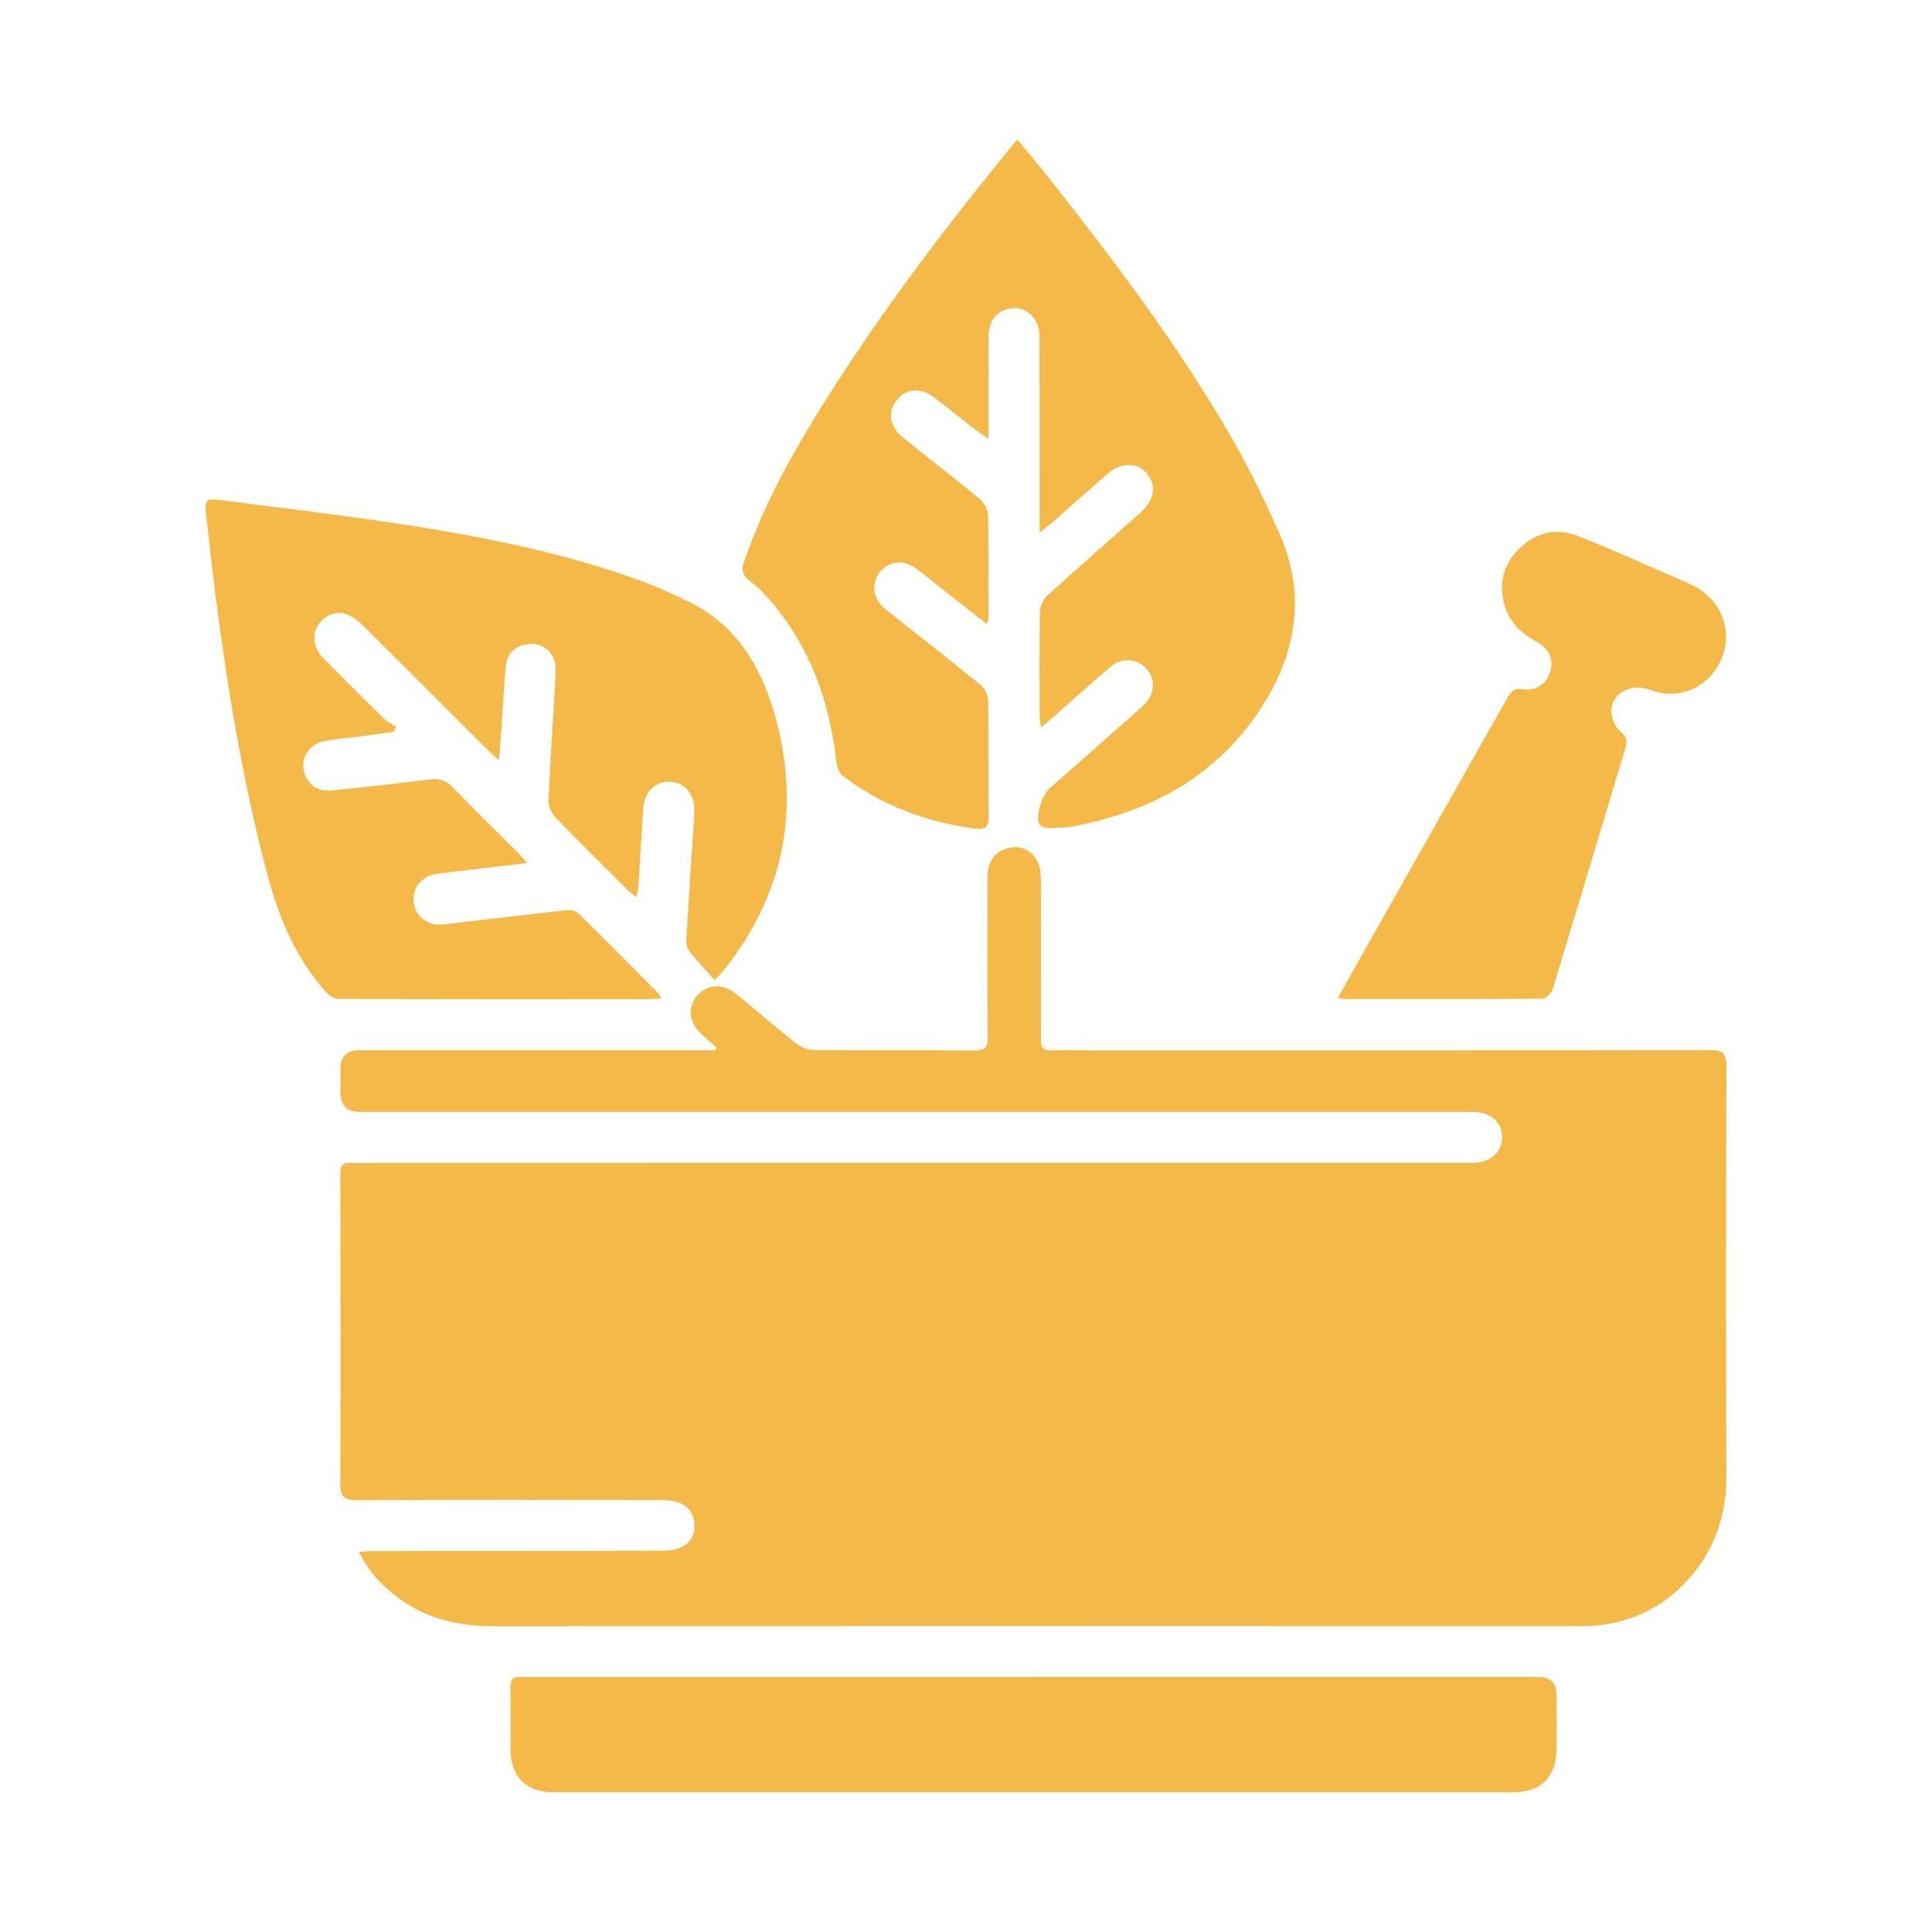<?xml version="1.0" encoding="UTF-8"?>
<svg xmlns="http://www.w3.org/2000/svg" id="Layer_1" data-name="Layer 1" viewBox="0 0 500 500">
  <defs>
    <style>
      .cls-1 {
        fill: #f5b949;
        stroke-width: 0px;
      }
    </style>
  </defs>
  <path class="cls-1" d="M446.79,382.09c.04,10.41-3.29,19.54-10.2,27.02-7.26,7.88-16.6,11.76-27.52,11.76-93.71-.05-187.42-.06-281.13.01-9.38.01-17.98-1.96-25.46-7.8-3.85-3.01-7.21-6.48-9.57-11.47,1.69-.08,2.95-.2,4.22-.2,24.85-.01,49.71,0,74.56-.06,1.57,0,3.27-.3,4.68-.95,2.44-1.14,3.49-3.38,3.33-6.03-.17-2.69-1.6-4.68-4.11-5.54-1.5-.52-3.2-.62-4.8-.63-26.17-.04-52.36-.08-78.53.05-3.27.02-4.2-1.03-4.18-4.14.08-26.79.06-53.58,0-80.36,0-2.1.58-3.01,2.76-2.81,1.41.13,2.85.01,4.28.01,94.83,0,189.65.01,284.48.01.71,0,1.43.02,2.14-.02,4.31-.27,7.17-3.08,7.01-6.89-.15-3.71-2.97-6.17-7.23-6.28-1.22-.02-2.45-.01-3.66-.01H93.06q-4.93,0-4.94-4.98v-6.11q.01-4.85,4.73-4.85c29.64.01,59.28,0,88.92,0h3.3c.11-.25.23-.5.33-.75-1.2-1.05-2.4-2.1-3.6-3.15-3.47-3.05-4.03-7.13-1.4-10.22,2.61-3.08,6.75-3.26,10.33-.32,5.12,4.2,10.12,8.55,15.31,12.65,1.25.97,3.07,1.71,4.62,1.72,13.85.13,27.71.01,41.55.13,2.72.02,3.44-.84,3.41-3.48-.12-13.74-.05-27.49-.05-41.23,0-3.33,1.07-6.04,4.35-7.37,4.83-1.95,9.38,1.34,9.44,6.93.08,9.88.04,19.75.04,29.63,0,4.28.02,8.56-.04,12.84-.04,1.94.73,2.72,2.72,2.65,3.35-.11,6.72-.01,10.08-.01,53.48,0,106.95.04,160.43-.08,3.47-.01,4.22,1.07,4.21,4.3-.11,35.35-.15,70.7-.01,106.04Z"></path>
  <path class="cls-1" d="M255.38,161.51c-4.32-3.39-8.29-6.51-12.26-9.63-2-1.57-3.94-3.23-6-4.72-3.43-2.48-7.14-2.03-9.47,1.04-2.28,3-1.76,6.84,1.49,9.44,8.19,6.55,16.49,12.97,24.62,19.59,1.06.86,1.96,2.59,1.98,3.93.17,9.98,0,19.96.14,29.94.04,2.81-.73,3.77-3.63,3.36-12.54-1.75-24.08-5.96-34.18-13.7-.93-.71-1.47-2.34-1.62-3.61-1.71-15.11-6.51-28.96-16.31-40.8-1.87-2.26-3.97-4.42-6.29-6.2-1.84-1.41-1.98-2.69-1.3-4.68,4.47-13.09,10.87-25.23,18.05-36.97,15.18-24.8,32.68-47.93,51.03-70.44.44-.54.93-1.05,1.7-1.92,2.8,3.41,5.47,6.56,8.03,9.81,17.3,21.91,34.13,44.17,48.02,68.45,4.33,7.58,8.1,15.52,11.66,23.5,7.38,16.54,4.29,32.15-5.51,46.59-11.47,16.89-28.18,25.66-47.86,29.39-.6.11-1.21.26-1.81.25-2.22-.03-5.05.69-6.5-.4-1.82-1.37.11-7.79,2.32-9.74,7.56-6.67,15.12-13.33,22.68-20.01.69-.61,1.39-1.2,2.02-1.87,2.53-2.69,2.63-6.56.29-9.12-2.32-2.53-6.32-2.9-9.12-.53-5.13,4.34-10.11,8.85-15.16,13.29-.83.72-1.68,1.41-3,2.51-.16-1.39-.34-2.22-.34-3.06-.01-8.96-.08-17.93.09-26.89.03-1.41.82-3.18,1.85-4.13,7.98-7.27,16.12-14.35,24.19-21.53,3.63-3.23,4.19-7.12,1.57-10.14-2.6-2.99-6.65-2.91-10.27.25-4.75,4.16-9.48,8.34-14.22,12.51-.81.71-1.66,1.36-3.21,2.62,0-2.05,0-3.21,0-4.37,0-15.48.01-30.96-.03-46.44-.01-5.2-4.05-8.43-8.59-7-2.97.94-4.55,3.3-4.57,7.15-.05,7.54-.02,15.07-.03,22.61,0,1,0,2.01,0,3.77-1.77-1.26-3.06-2.12-4.27-3.06-3.3-2.56-6.52-5.22-9.85-7.74-3.46-2.62-7.35-2.23-9.73.84-2.27,2.92-1.77,6.74,1.55,9.44,6.63,5.4,13.45,10.58,20.03,16.03,1.14.94,2.13,2.77,2.16,4.22.19,8.86.09,17.72.08,26.58,0,.29-.14.58-.4,1.57Z"></path>
  <path class="cls-1" d="M184.98,253.69c-2.41-2.7-4.59-4.98-6.53-7.44-.61-.77-.89-2.05-.83-3.06.6-10.37,1.3-20.73,1.97-31.09.05-.81.1-1.63.11-2.44.03-4.27-2.65-7.31-6.47-7.35-3.76-.04-6.49,2.71-6.75,6.82-.42,6.71-.82,13.41-1.26,20.12-.06.87-.25,1.72-.43,2.93-.87-.64-1.48-.98-1.96-1.45-6.42-6.4-12.89-12.75-19.16-19.28-1.04-1.08-1.78-3.01-1.72-4.51.48-10.68,1.22-21.34,1.82-32.02.08-1.4.04-2.9-.39-4.21-.89-2.75-3.87-4.44-6.81-4.03-3.19.45-5.31,2.32-5.63,5.52-.55,5.47-.79,10.96-1.17,16.45-.18,2.49-.4,4.98-.65,8.12-1.23-1.13-1.98-1.76-2.67-2.45-10.74-10.72-21.46-21.46-32.23-32.14-1.21-1.2-2.57-2.4-4.1-3.06-2.87-1.23-6.14.02-7.75,2.57-1.61,2.56-1.27,5.99,1.1,8.42,5.2,5.31,10.47,10.55,15.78,15.75.93.91,2.18,1.5,3.29,2.24-.22.43-.44.87-.67,1.3-3.03.41-6.05.84-9.08,1.23-2.92.38-5.88.59-8.77,1.13-3.55.66-5.83,3.72-5.48,6.97.38,3.57,3.14,6.19,6.95,5.85,8.51-.76,17-1.78,25.48-2.86,2.53-.32,4.38.1,6.22,2.03,5.48,5.74,11.19,11.28,16.8,16.9.68.68,1.3,1.42,2.47,2.69-6.49.77-12.21,1.45-17.92,2.13-1.82.22-3.65.39-5.46.67-4.06.62-6.46,3.6-6.01,7.42.43,3.67,3.66,6.14,7.72,5.68,10.52-1.19,21.02-2.5,31.54-3.66,1.07-.12,2.57.06,3.26.73,6.99,6.83,13.86,13.79,20.75,20.73.26.26.39.63.83,1.38-1.43.07-2.5.17-3.56.17-26.58.01-53.16.03-79.74-.06-1.18,0-2.67-.84-3.49-1.76-7.9-8.77-12.23-19.29-15.22-30.57-6.31-23.76-10.27-47.94-13.41-72.28-.83-6.46-1.5-12.94-2.26-19.41-.65-5.51-.61-5.66,4.79-4.95,16.45,2.15,32.93,4.09,49.31,6.67,19.21,3.03,38.26,6.99,56.65,13.5,4.88,1.73,9.66,3.83,14.29,6.13,12.11,6.02,18.48,16.72,21.98,29.1,6.72,23.78,2.69,45.74-12.6,65.39-.68.87-1.46,1.66-2.93,3.33Z"></path>
  <path class="cls-1" d="M267.36,433.99c43.59,0,87.18,0,130.78,0q4.66,0,4.68,4.64c.01,4.69.07,9.37.01,14.06-.09,7.21-4.03,11.15-11.23,11.15-82.8.01-165.61.01-248.41,0-7.02,0-11.02-4.03-11.05-10.97-.02-5.4.05-10.8-.04-16.19-.04-1.98.69-2.83,2.66-2.68.81.06,1.63,0,2.44,0,43.39,0,86.78,0,130.17,0Z"></path>
  <path class="cls-1" d="M346.25,258.21c2.99-5.33,5.81-10.36,8.65-15.38,11.68-20.65,23.38-41.28,35.04-61.94.94-1.67,1.72-2.91,4.16-2.54,3.48.54,6.13-1.41,7.08-4.46.95-3.04-.17-6-3.33-7.71-4.02-2.18-7.2-5.01-8.47-9.53-1.6-5.69-.33-10.73,3.95-14.82,4.2-4,9.34-5.3,14.69-3.24,8.26,3.18,16.31,6.9,24.44,10.4,1.78.76,3.55,1.53,5.3,2.35,7.37,3.48,10.74,11.35,8,18.58-2.88,7.59-10.86,11.63-18.65,8.61-5.19-2.01-10.89,1.3-10.01,6.52.26,1.57,1.16,3.4,2.36,4.36,1.59,1.27,1.76,2.34,1.23,4.1-6.3,20.85-12.52,41.72-18.88,62.55-.31,1.02-1.8,2.39-2.75,2.4-17.11.14-34.22.1-51.33.08-.29,0-.58-.13-1.5-.35Z"></path>
</svg>
